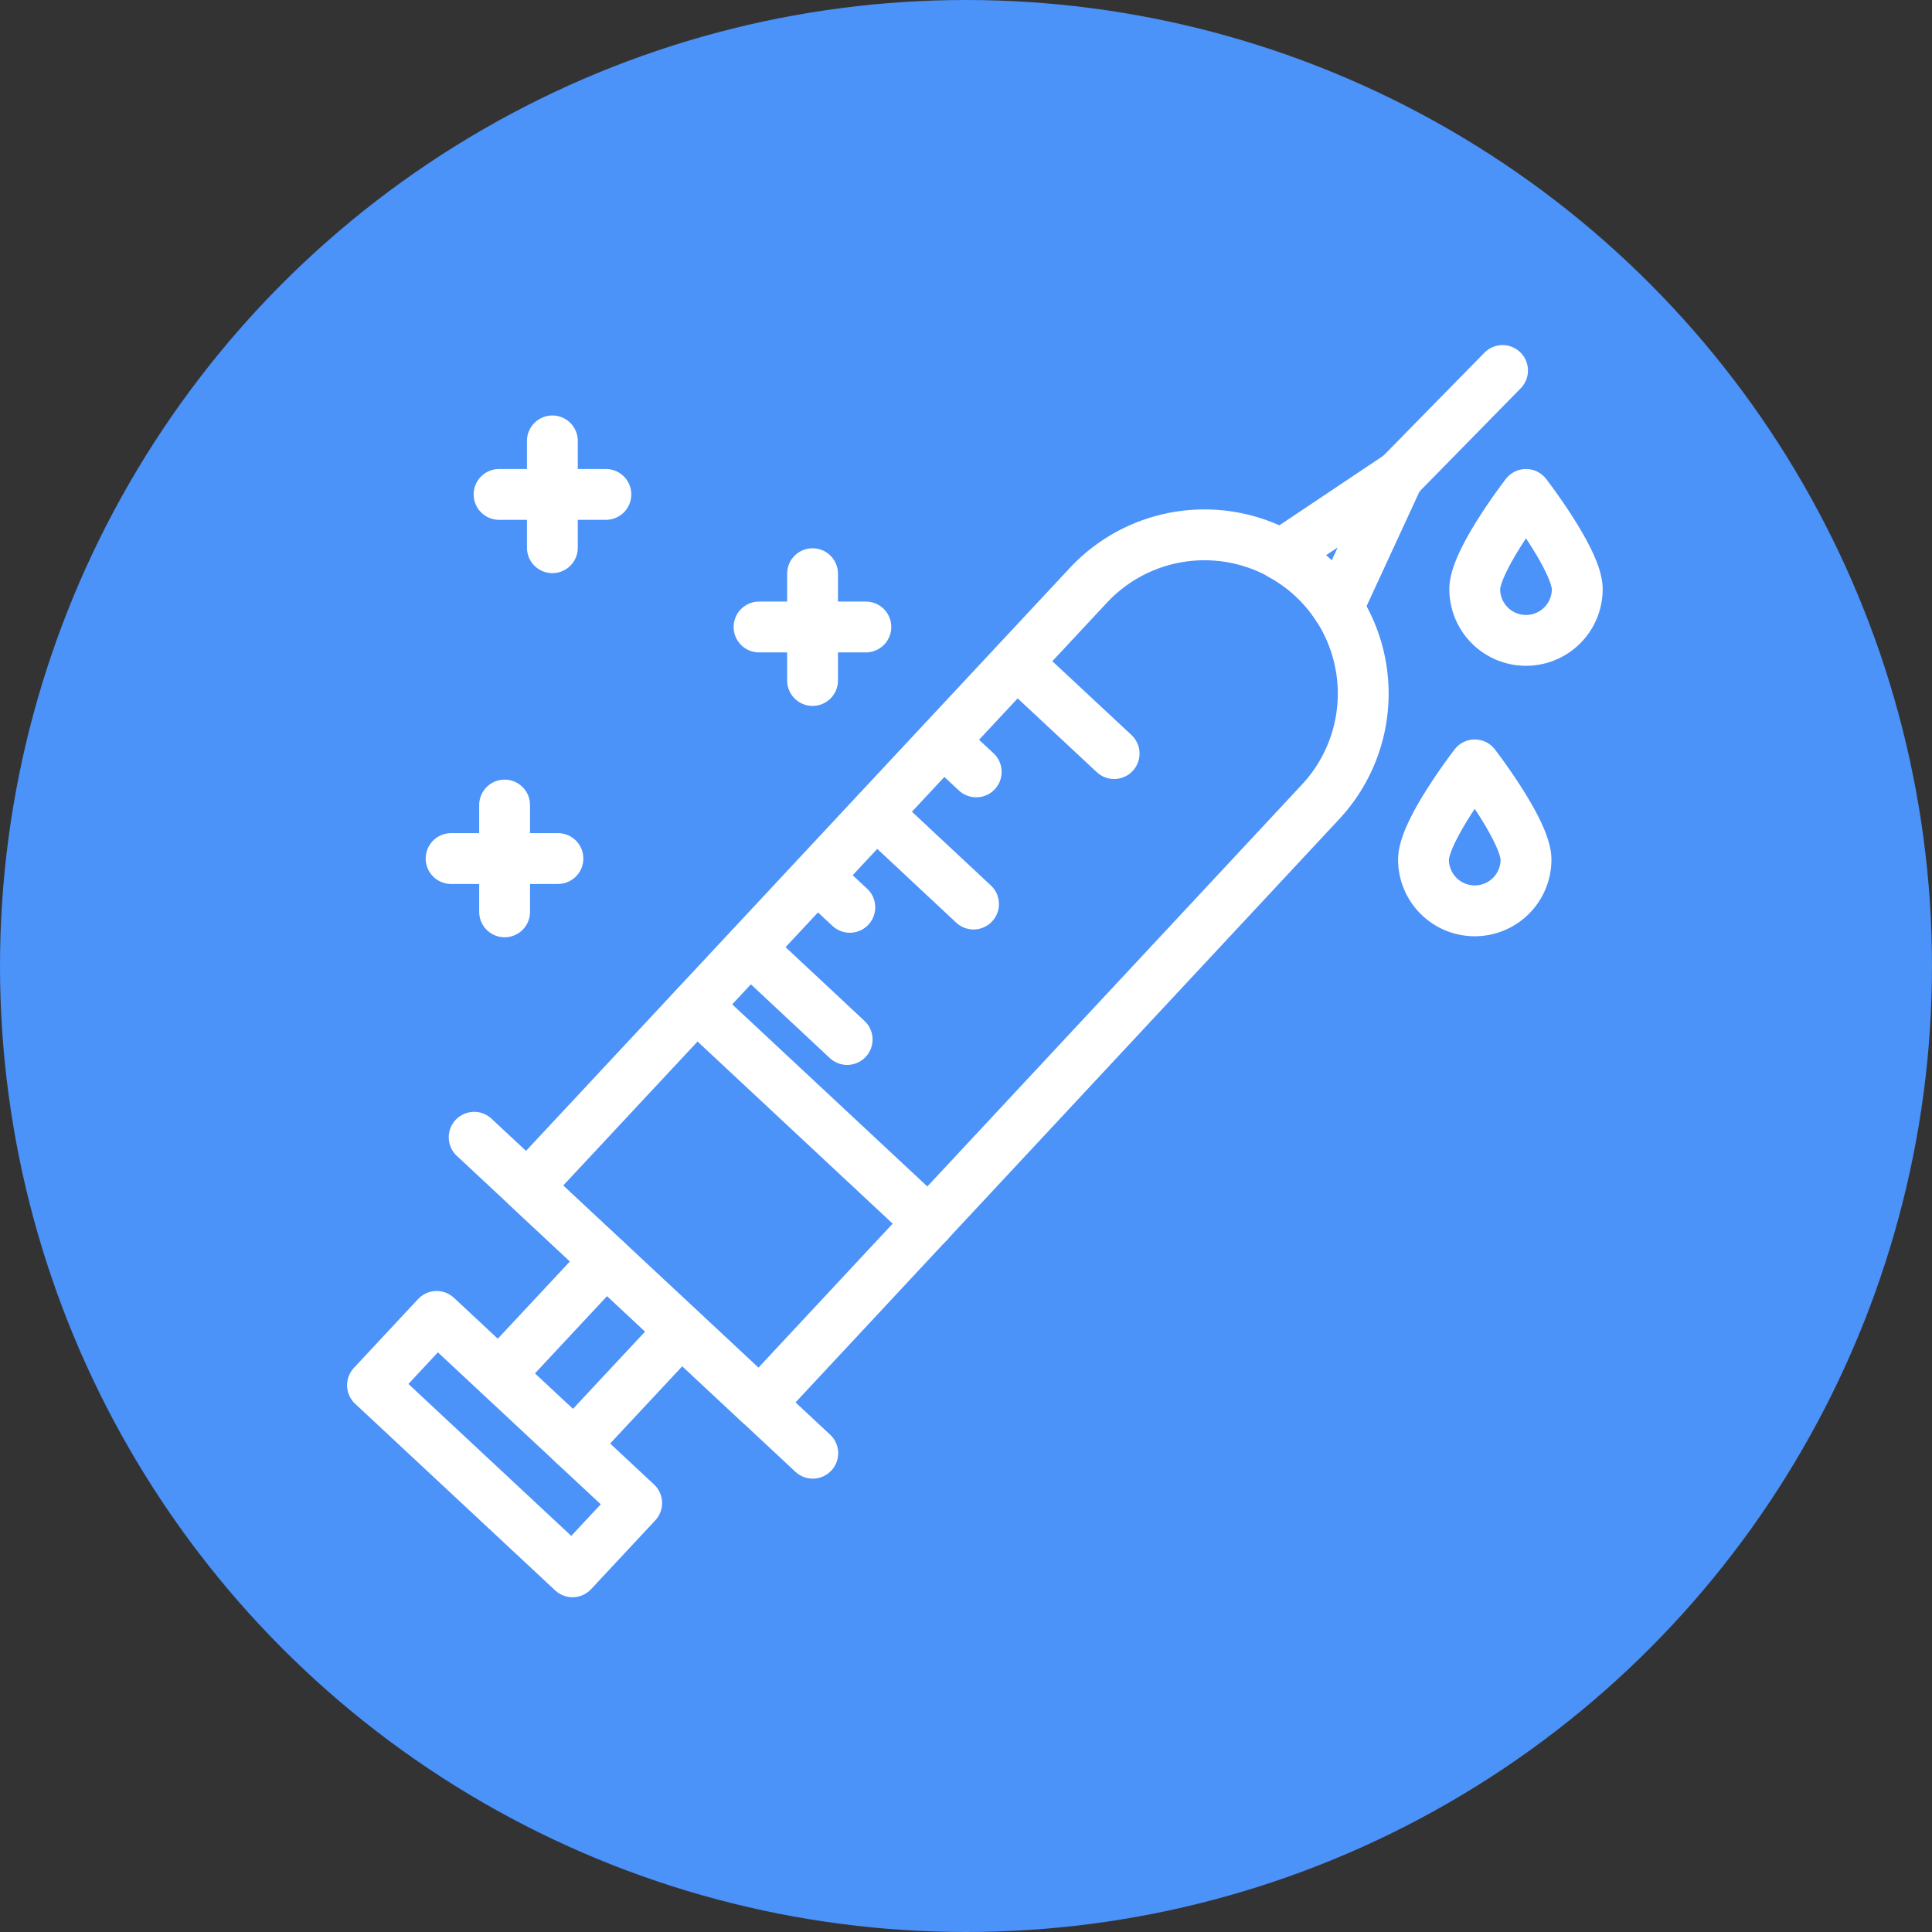 <svg id="ik-1" xmlns="http://www.w3.org/2000/svg" width="76" height="76" viewBox="0 0 76 76">
  <rect x="0" y="0" width="76" height="76" fill="#333333" stroke="none"/>
  <circle id="Ellipse_2" data-name="Ellipse 2" cx="38" cy="38" r="38" fill="#4b92f9"/>
  <g id="medical-27" transform="translate(14.653 14.575)">
    <path id="Path_2" data-name="Path 2" d="M19.062,45.33,9.92,36.8l22.073-23.66a6.245,6.245,0,0,1,8.826-.308h0a6.245,6.245,0,0,1,.308,8.826Z" transform="translate(-3.832 -4.69)" fill="none" stroke="#fff" stroke-linecap="round" stroke-linejoin="round" stroke-miterlimit="10" stroke-width="2"/>
    <line id="Line_1" data-name="Line 1" x2="13.32" y2="12.429" transform="translate(3.999 30.162)" fill="none" stroke="#fff" stroke-linecap="round" stroke-linejoin="round" stroke-miterlimit="10" stroke-width="2"/>
    <g id="Group_1" data-name="Group 1" transform="translate(4.979 34.996)">
      <line id="Line_2" data-name="Line 2" x1="4.202" y2="4.502" fill="none" stroke="#fff" stroke-linecap="round" stroke-linejoin="round" stroke-miterlimit="10" stroke-width="2"/>
      <line id="Line_3" data-name="Line 3" x1="4.202" y2="4.502" transform="translate(2.956 2.761)" fill="none" stroke="#fff" stroke-linecap="round" stroke-linejoin="round" stroke-miterlimit="10" stroke-width="2"/>
    </g>
    <rect id="Rectangle_5" data-name="Rectangle 5" width="10.761" height="3.7" transform="translate(2.524 37.21) rotate(43.014)" fill="none" stroke="#fff" stroke-linecap="round" stroke-linejoin="round" stroke-miterlimit="10" stroke-width="2"/>
    <line id="Line_4" data-name="Line 4" x2="9.134" y2="8.526" transform="translate(12.744 24.988)" fill="none" stroke="#fff" stroke-linecap="round" stroke-linejoin="round" stroke-miterlimit="10" stroke-width="2"/>
    <line id="Line_5" data-name="Line 5" x2="1.296" y2="1.206" transform="translate(17.481 19.911)" fill="none" stroke="#fff" stroke-linecap="round" stroke-linejoin="round" stroke-miterlimit="10" stroke-width="2"/>
    <line id="Line_6" data-name="Line 6" x2="3.83" y2="3.579" transform="translate(19.813 17.409)" fill="none" stroke="#fff" stroke-linecap="round" stroke-linejoin="round" stroke-miterlimit="10" stroke-width="2"/>
    <line id="Line_7" data-name="Line 7" x2="3.83" y2="3.579" transform="translate(14.842 22.737)" fill="none" stroke="#fff" stroke-linecap="round" stroke-linejoin="round" stroke-miterlimit="10" stroke-width="2"/>
    <line id="Line_8" data-name="Line 8" x2="1.296" y2="1.206" transform="translate(22.453 14.583)" fill="none" stroke="#fff" stroke-linecap="round" stroke-linejoin="round" stroke-miterlimit="10" stroke-width="2"/>
    <line id="Line_9" data-name="Line 9" x2="3.838" y2="3.579" transform="translate(25.336 11.49)" fill="none" stroke="#fff" stroke-linecap="round" stroke-linejoin="round" stroke-miterlimit="10" stroke-width="2"/>
    <path id="Path_3" data-name="Path 3" d="M46.54,11.393a6.369,6.369,0,0,1,1.255.9,5.852,5.852,0,0,1,.98,1.182L51.164,8.3Z" transform="translate(-10.799 -4.146)" fill="none" stroke="#fff" stroke-linecap="round" stroke-linejoin="round" stroke-miterlimit="10" stroke-width="2"/>
    <line id="Line_10" data-name="Line 10" x1="4.081" y2="4.162" transform="translate(40.372 0)" fill="none" stroke="#fff" stroke-linecap="round" stroke-linejoin="round" stroke-miterlimit="10" stroke-width="2"/>
    <path id="Path_4" data-name="Path 4" d="M59.982,12.915a2.016,2.016,0,0,1-4.032,0c0-1.117,2.016-3.725,2.016-3.725S59.982,11.8,59.982,12.915Z" transform="translate(-12.59 -4.315)" fill="none" stroke="#fff" stroke-linecap="round" stroke-linejoin="round" stroke-miterlimit="10" stroke-width="2"/>
    <path id="Path_5" data-name="Path 5" d="M57.492,26.055a2.016,2.016,0,0,1-4.032,0c0-1.117,2.016-3.725,2.016-3.725S57.492,24.945,57.492,26.055Z" transform="translate(-12.116 -6.816)" fill="none" stroke="#fff" stroke-linecap="round" stroke-linejoin="round" stroke-miterlimit="10" stroke-width="2"/>
    <g id="Group_2" data-name="Group 2" transform="translate(4.979 2.769)">
      <line id="Line_11" data-name="Line 11" x2="4.202" transform="translate(0 2.105)" fill="none" stroke="#fff" stroke-linecap="round" stroke-linejoin="round" stroke-miterlimit="10" stroke-width="2"/>
      <line id="Line_12" data-name="Line 12" y2="4.202" transform="translate(2.097)" fill="none" stroke="#fff" stroke-linecap="round" stroke-linejoin="round" stroke-miterlimit="10" stroke-width="2"/>
    </g>
    <g id="Group_3" data-name="Group 3" transform="translate(15.206 7.992)">
      <line id="Line_13" data-name="Line 13" x2="4.202" transform="translate(0 2.097)" fill="none" stroke="#fff" stroke-linecap="round" stroke-linejoin="round" stroke-miterlimit="10" stroke-width="2"/>
      <line id="Line_14" data-name="Line 14" y2="4.202" transform="translate(2.105)" fill="none" stroke="#fff" stroke-linecap="round" stroke-linejoin="round" stroke-miterlimit="10" stroke-width="2"/>
    </g>
    <g id="Group_4" data-name="Group 4" transform="translate(3.092 17.093)">
      <line id="Line_15" data-name="Line 15" x2="4.202" transform="translate(0 2.105)" fill="none" stroke="#fff" stroke-linecap="round" stroke-linejoin="round" stroke-miterlimit="10" stroke-width="2"/>
      <line id="Line_16" data-name="Line 16" y2="4.202" transform="translate(2.105)" fill="none" stroke="#fff" stroke-linecap="round" stroke-linejoin="round" stroke-miterlimit="10" stroke-width="2"/>
    </g>
  </g>
</svg>
